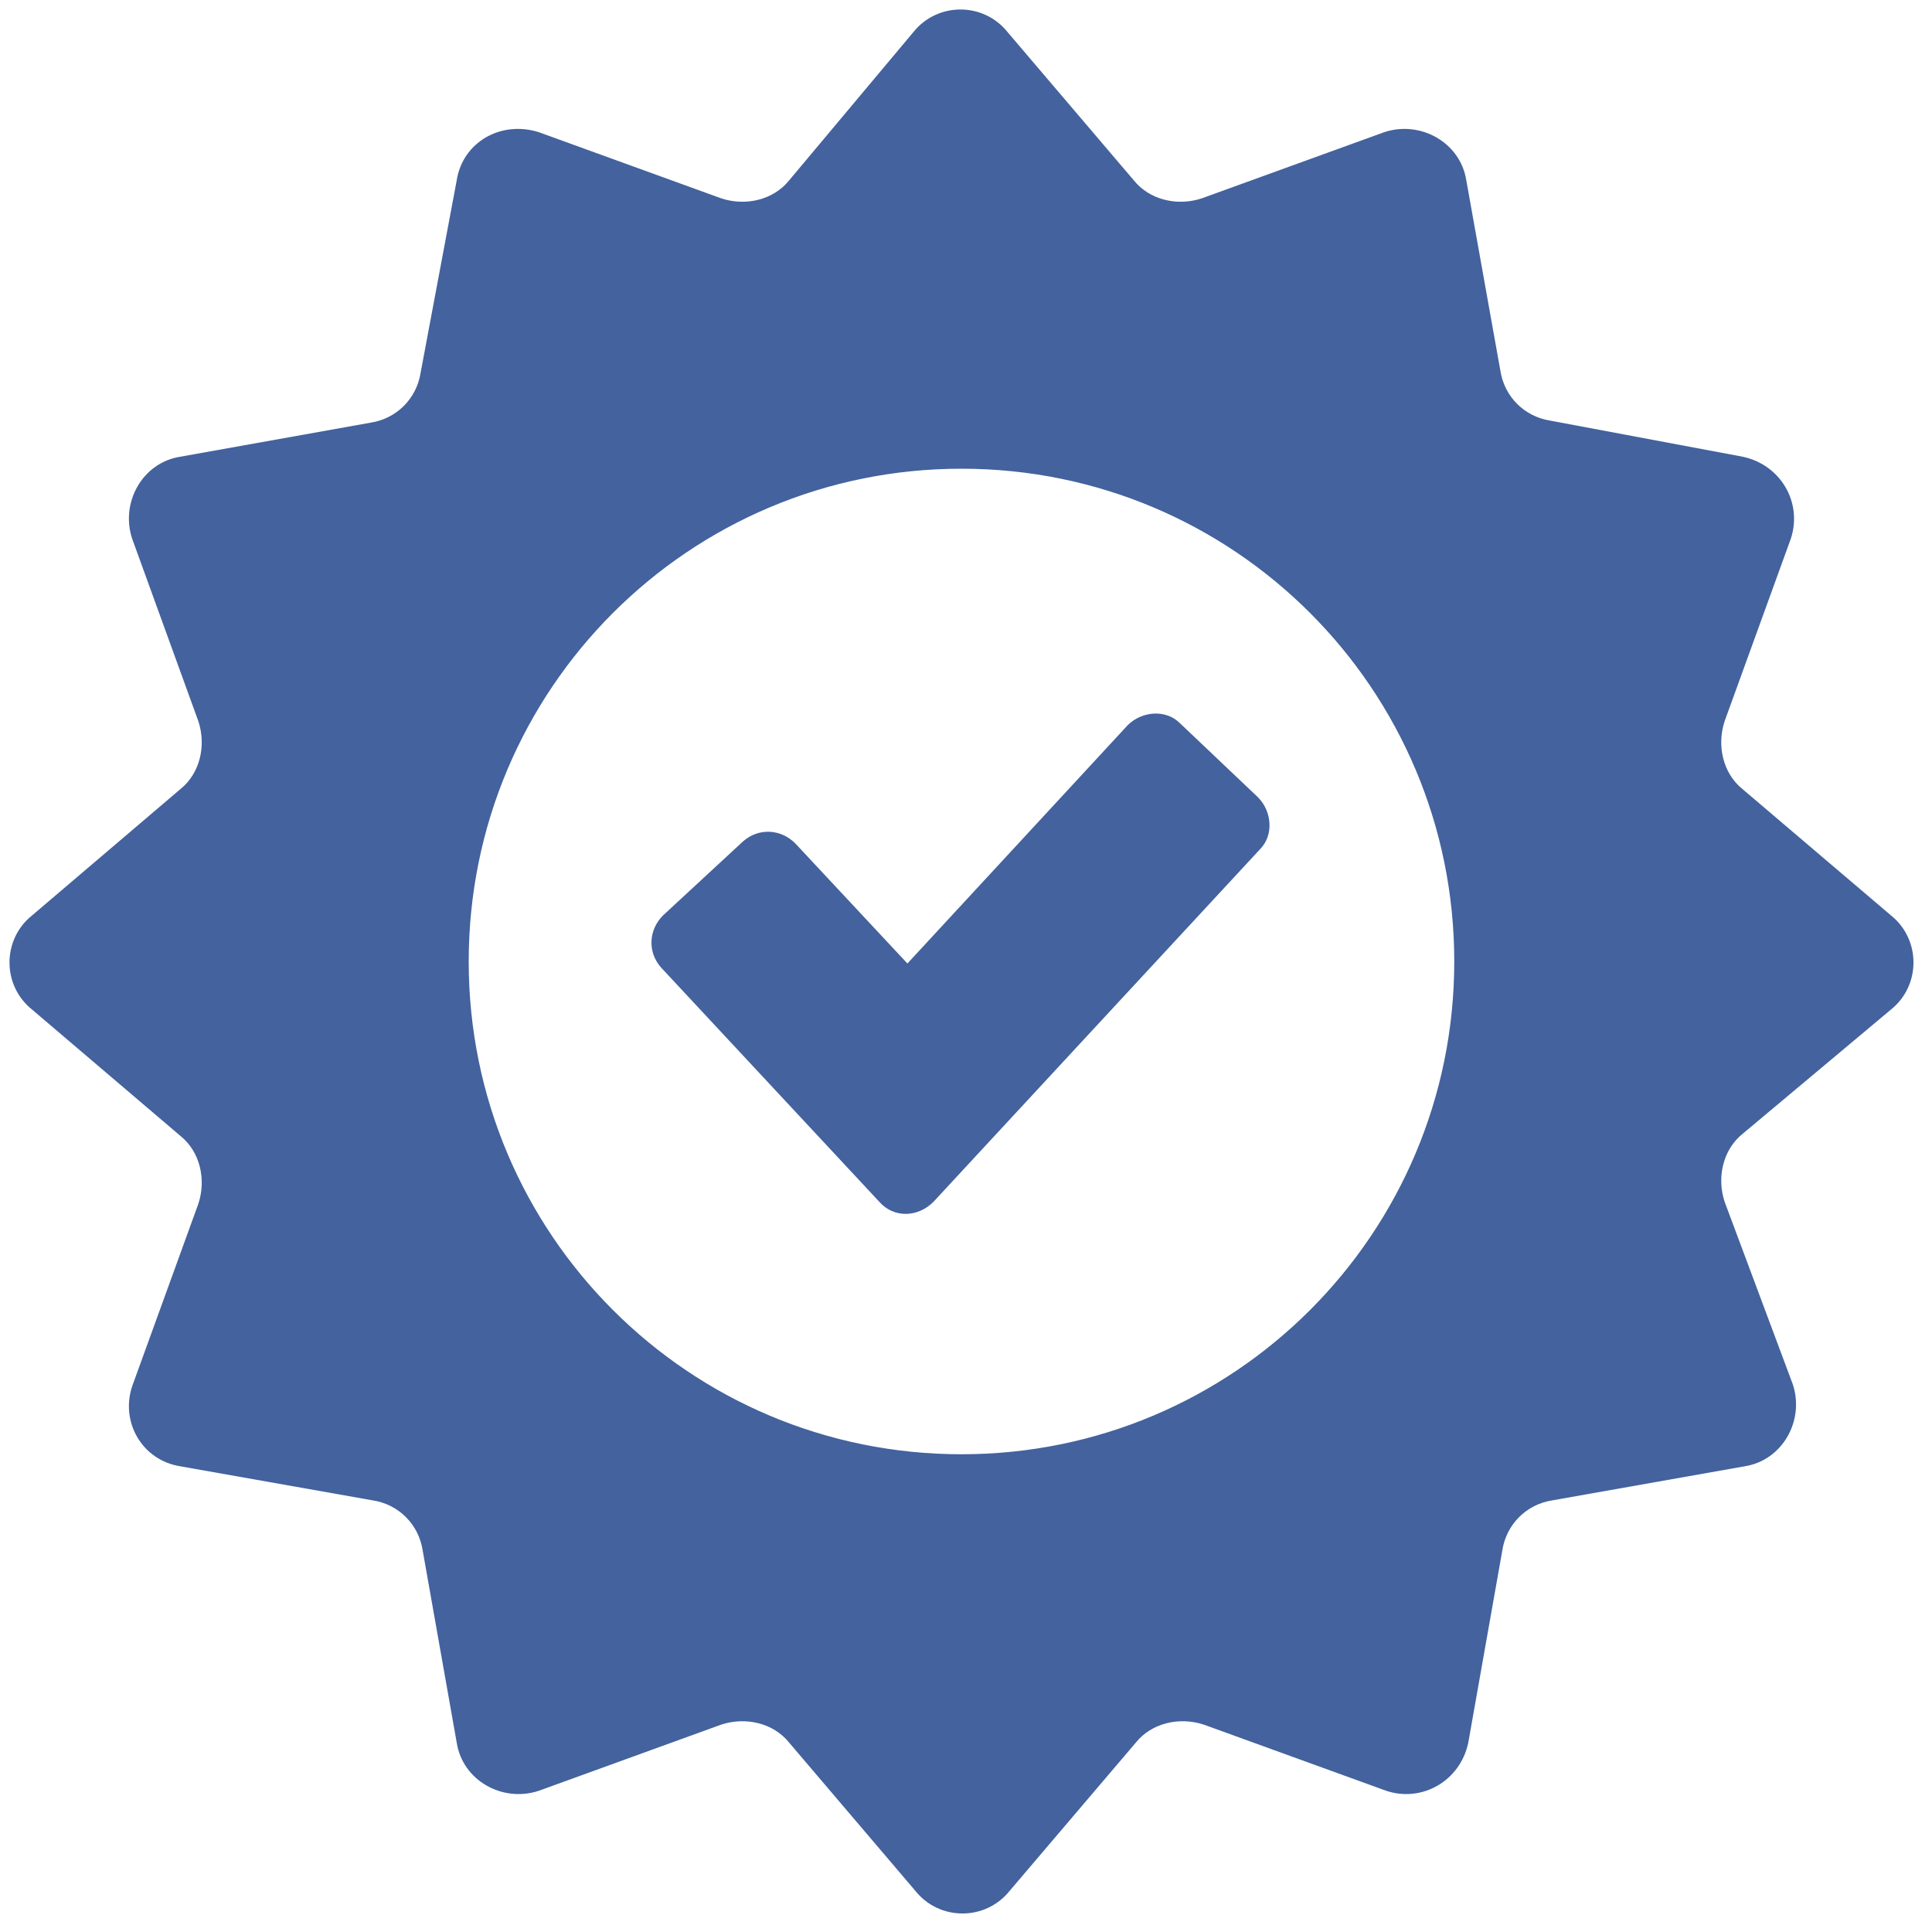 <svg xmlns="http://www.w3.org/2000/svg" width="40" height="40" viewBox="0 0 40 40">
    <g fill="#43629E">
        <path d="M39.15 20.902c.622-.498.622-1.452 0-1.95l-3.07-2.612c-.414-.332-.538-.912-.373-1.41l1.369-3.774c.249-.747-.207-1.534-.995-1.7l-3.982-.747c-.539-.083-.954-.498-1.036-1.037l-.705-3.94c-.125-.787-.954-1.244-1.7-.995l-3.775 1.369c-.497.166-1.078.041-1.41-.374L20.86.664c-.497-.623-1.451-.623-1.949 0L16.34 3.732c-.332.415-.912.54-1.41.374l-3.774-1.369c-.788-.249-1.576.208-1.7.995l-.747 3.982c-.083.539-.498.954-1.037 1.037l-3.94.705c-.787.124-1.244.953-.995 1.7l1.369 3.774c.166.498.041 1.078-.374 1.41L.664 18.953c-.623.497-.623 1.451 0 1.949l3.068 2.613c.415.331.54.912.374 1.41l-1.369 3.774c-.249.746.208 1.534.995 1.659l3.982.705c.539.082.954.497 1.037 1.036l.705 3.982c.124.788.953 1.244 1.7.995l3.774-1.369c.498-.165 1.078-.041 1.41.374l2.613 3.069c.497.622 1.451.622 1.949 0l2.613-3.07c.331-.414.912-.538 1.41-.373l3.774 1.369c.746.249 1.534-.207 1.7-.995l.705-3.982c.083-.539.498-.954 1.037-1.036l3.981-.705c.788-.125 1.244-.954.995-1.7l-1.41-3.775c-.165-.497-.041-1.078.374-1.41l3.069-2.571zm-19.243 9.207c-5.64 0-10.203-4.562-10.203-10.202S14.266 9.704 19.907 9.704c5.64 0 10.202 4.562 10.202 10.203 0 5.64-4.562 10.202-10.202 10.202z"/>
        <path d="M24.427 14.971c-.29-.29-.788-.248-1.078.042l-4.562 4.935-2.323-2.488c-.29-.29-.746-.332-1.078-.042l-1.659 1.535c-.29.29-.332.746-.041 1.078l4.52 4.852c.29.332.788.332 1.12 0l6.76-7.299c.29-.29.249-.788-.042-1.078l-1.617-1.535z"/>
    </g>
</svg>
